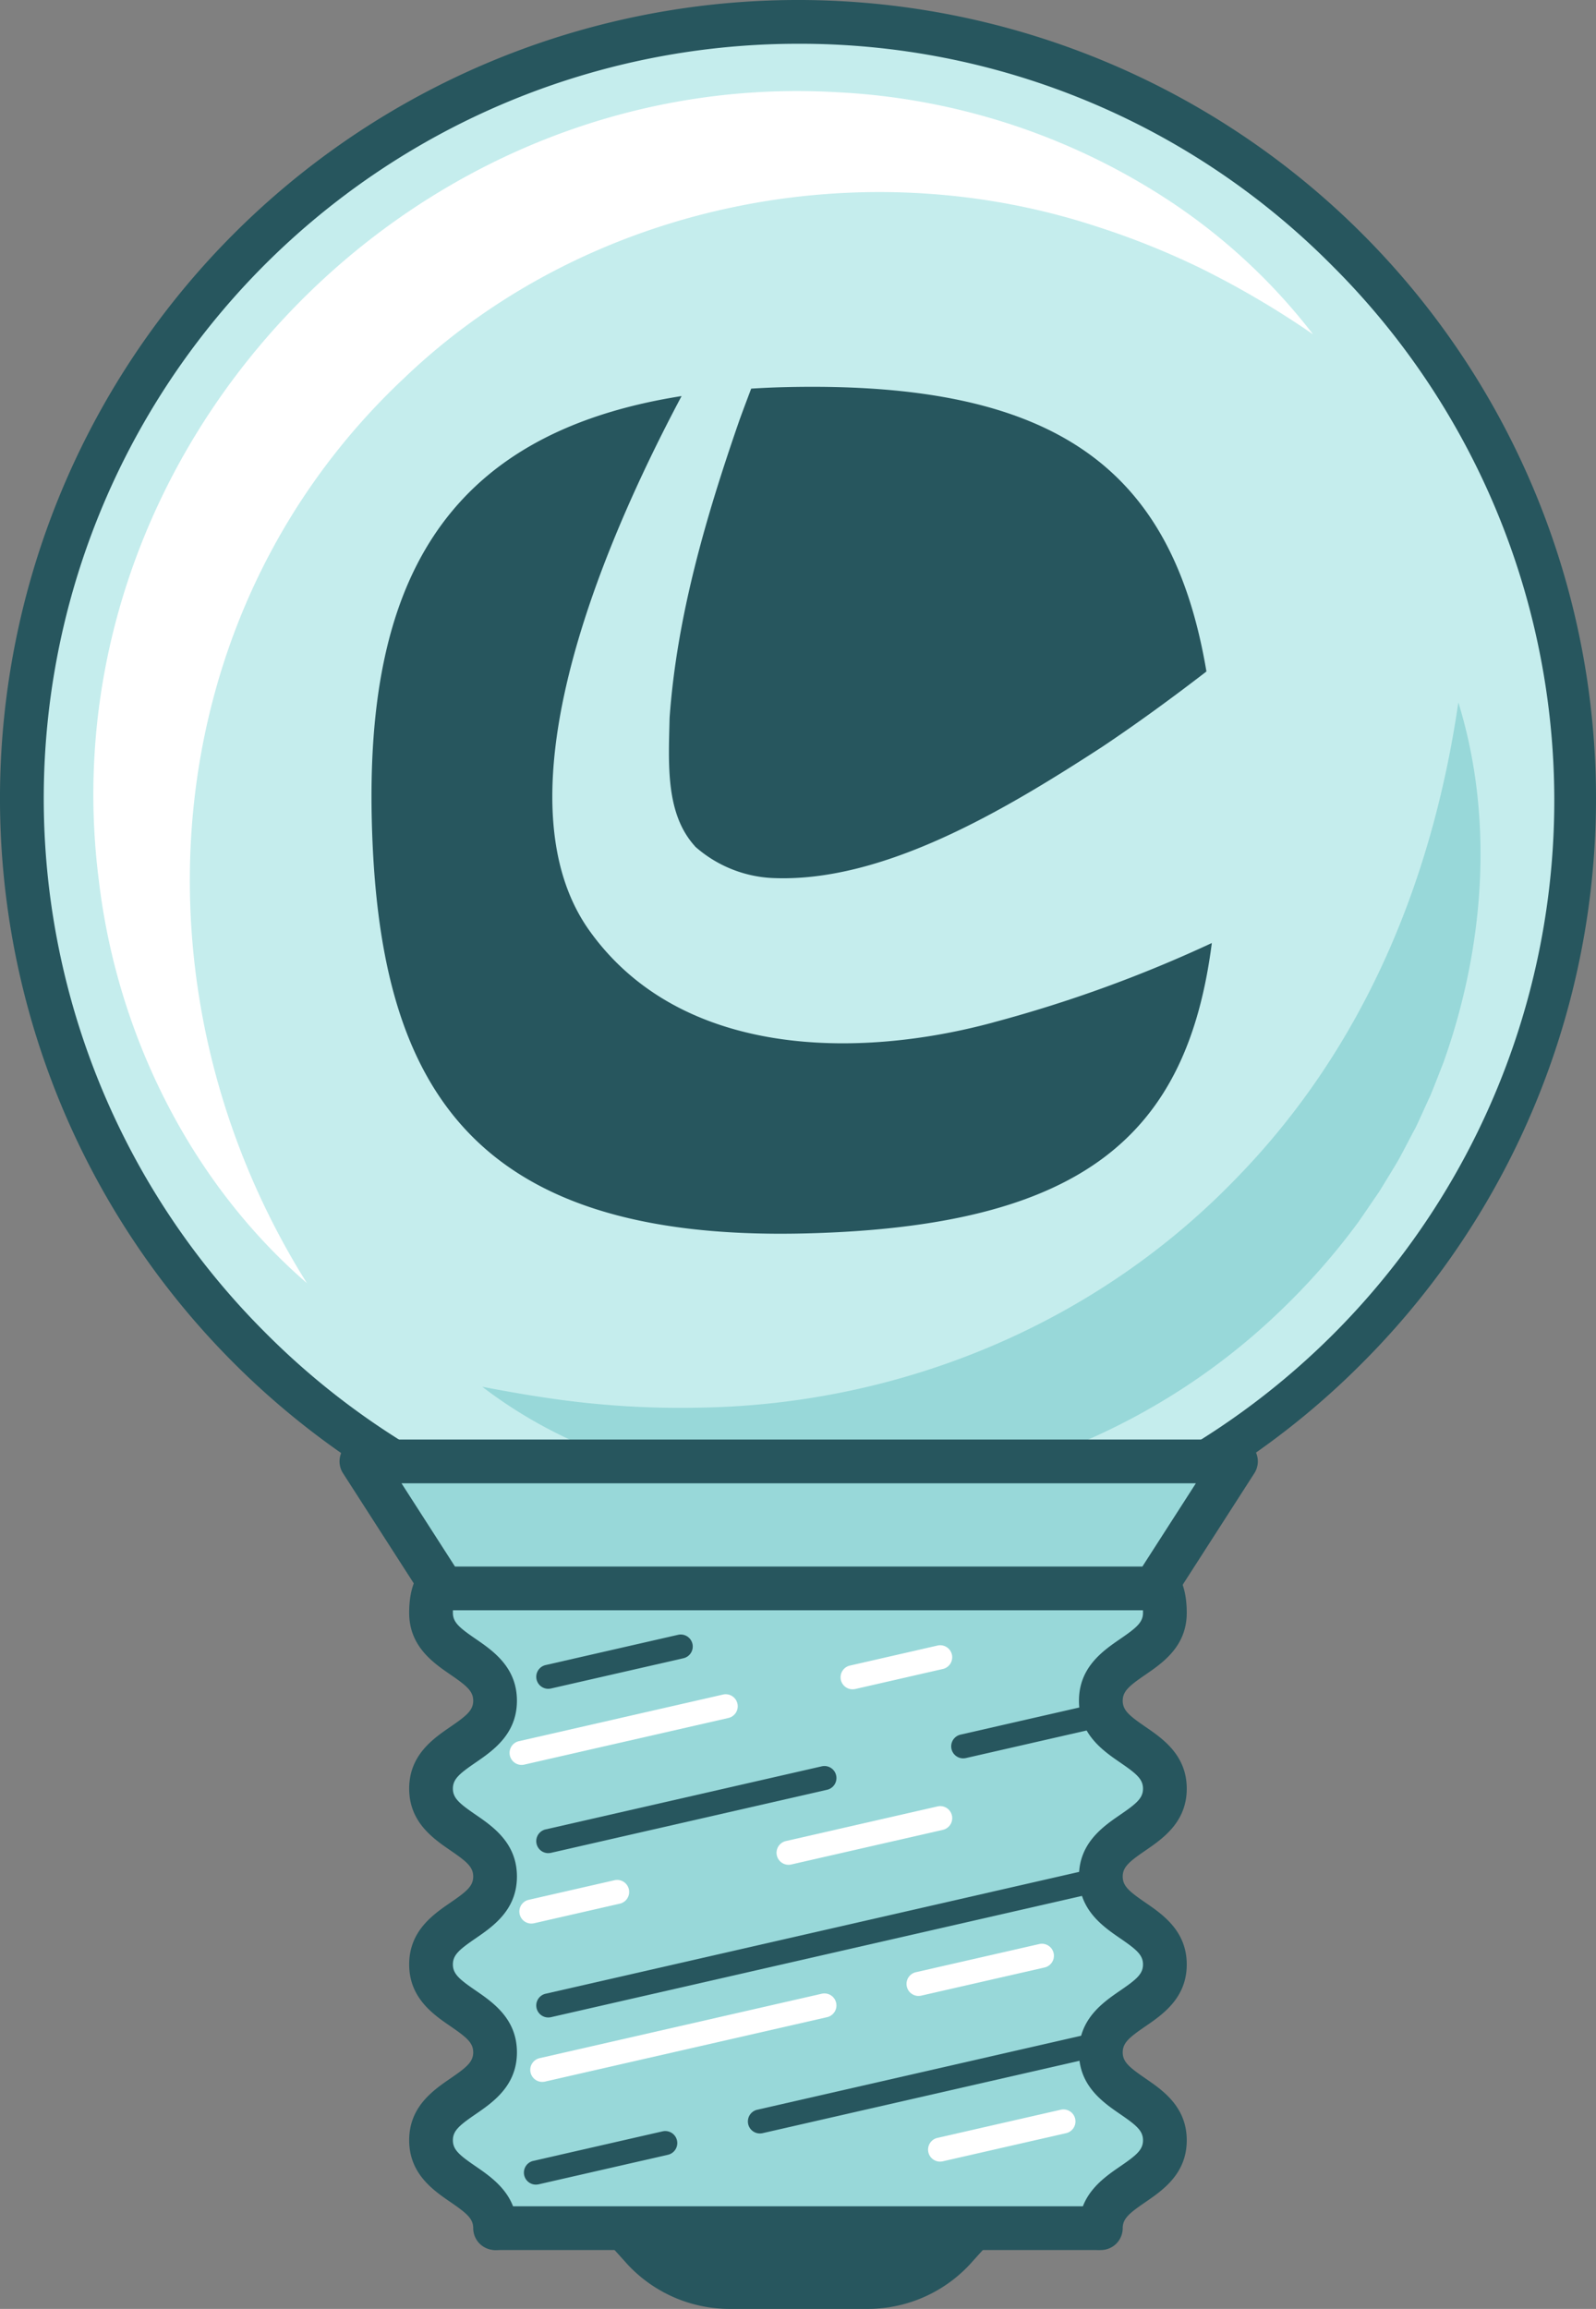 <svg id="Gruppe_1056" data-name="Gruppe 1056" xmlns="http://www.w3.org/2000/svg" xmlns:xlink="http://www.w3.org/1999/xlink" width="255.389" height="369.276" viewBox="0 0 255.389 369.276">
  <rect x="0" y="0" width="255.389" height="369.276" fill="#808080" stroke="none"/>
  <defs>
    <clipPath id="clip-path">
      <rect id="Rechteck_467" data-name="Rechteck 467" width="255.389" height="369.276" fill="none"/>
    </clipPath>
  </defs>
  <g id="Gruppe_1053" data-name="Gruppe 1053">
    <g id="Gruppe_1052" data-name="Gruppe 1052" clip-path="url(#clip-path)">
      <path id="Pfad_4050" data-name="Pfad 4050" d="M256.483,132.29A124.193,124.193,0,1,1,132.29,8.1,124.193,124.193,0,0,1,256.483,132.29" transform="translate(-4.596 -4.596)" fill="#c5eded"/>
      <path id="Pfad_4051" data-name="Pfad 4051" d="M127.694,255.389A127.694,127.694,0,0,1,37.4,37.4,127.694,127.694,0,1,1,217.988,217.988a126.858,126.858,0,0,1-90.294,37.4M127.694,7A120.692,120.692,0,0,0,42.353,213.036,120.692,120.692,0,1,0,213.036,42.353,119.9,119.9,0,0,0,127.694,7" fill="#27565e"/>
      <path id="Pfad_4052" data-name="Pfad 4052" d="M68.715,224.327c-18.631-16.1-30.357-39.8-33.271-64.243C26.582,91.424,84.656,29.807,153.613,33.867A106.319,106.319,0,0,1,206,50.755a95,95,0,0,1,23.723,21.835,143.825,143.825,0,0,0-18.034-10.6,126.143,126.143,0,0,0-16.562-6.638C157.061,42.835,113.214,51.89,84.3,79.566c-40.314,37.81-44.57,98.591-15.584,144.76" transform="translate(-19.609 -19.114)" fill="#fff"/>
      <path id="Pfad_4053" data-name="Pfad 4053" d="M334.664,259.807c5.77,18.657,4.156,39.192-2.34,57.465-.69,1.769-1.413,3.647-2.126,5.391-.633,1.333-1.817,4.02-2.438,5.276-.921,1.676-1.811,3.488-2.739,5.141-.732,1.257-2.311,3.8-3.03,4.99-.678.966-2.6,3.808-3.311,4.821a109.407,109.407,0,0,1-12.924,14.626c-30.206,28.815-76.772,38.141-114.68,19.518a74.073,74.073,0,0,1-12.6-7.777c4.831.925,9.558,1.736,14.256,2.308a143.333,143.333,0,0,0,20.858,1.023c32.176-.569,63.248-13.519,85.62-36.759,20.269-20.8,31.276-47.4,35.452-76.022" transform="translate(-101.301 -147.462)" fill="#98d8d9"/>
      <path id="Pfad_4054" data-name="Pfad 4054" d="M266.7,669.758c0-7.029,10.251-7.029,10.251-14.057S266.7,648.672,266.7,641.643s10.251-7.029,10.251-14.059S266.7,620.555,266.7,613.525s10.251-7.03,10.251-14.06-10.251-7.03-10.251-14.06,10.251-7.031,10.251-14.061-3.988-5.436-8.837-10.526c-4.619-4.85-2.986-8.661-9.684-8.661s-6.7,10.251-13.4,10.251-6.7-10.251-13.4-10.251-6.7,10.251-13.4,10.251-6.7-10.251-13.4-10.251-6.7,10.251-13.4,10.251-6.7-10.251-13.4-10.251-5.067,3.813-9.689,8.662c-4.85,5.088-8.836,3.492-8.836,10.521s10.252,7.028,10.252,14.057-10.252,7.029-10.252,14.059,10.252,7.03,10.252,14.06-10.252,7.03-10.252,14.06,10.252,7.03,10.252,14.059-10.252,7.031-10.252,14.062,10.252,7.031,10.252,14.061" transform="translate(-90.542 -313.396)" fill="#98d8d9"/>
      <path id="Pfad_4055" data-name="Pfad 4055" d="M262.1,668.664a3.5,3.5,0,0,1-3.5-3.5c0-5.359,3.842-7.993,6.647-9.916,2.562-1.757,3.6-2.623,3.6-4.141s-1.043-2.385-3.6-4.142c-2.805-1.923-6.647-4.557-6.647-9.916s3.842-7.994,6.647-9.918c2.561-1.756,3.6-2.623,3.6-4.142s-1.043-2.385-3.6-4.142c-2.805-1.923-6.647-4.558-6.647-9.917s3.842-7.994,6.647-9.917c2.561-1.756,3.6-2.623,3.6-4.142s-1.043-2.386-3.6-4.142c-2.805-1.924-6.647-4.558-6.647-9.918s3.842-7.994,6.647-9.918c2.561-1.757,3.6-2.624,3.6-4.143,0-2.5-.269-2.662-2.363-3.9a23.6,23.6,0,0,1-5.508-4.211,22.975,22.975,0,0,1-3.755-5.4c-1.121-2.091-1.165-2.173-3.393-2.173-1.254,0-2,.84-3.767,3.54-1.85,2.832-4.386,6.712-9.629,6.712s-7.779-3.879-9.629-6.712c-1.763-2.7-2.514-3.54-3.767-3.54s-2,.841-3.768,3.54c-1.851,2.832-4.386,6.712-9.629,6.712s-7.779-3.879-9.63-6.712c-1.764-2.7-2.514-3.54-3.768-3.54s-2,.84-3.768,3.54c-1.851,2.832-4.386,6.712-9.63,6.712s-7.779-3.879-9.63-6.711c-1.764-2.7-2.515-3.54-3.769-3.54-2.23,0-2.274.082-3.4,2.174a22.959,22.959,0,0,1-3.758,5.4,23.562,23.562,0,0,1-5.508,4.208c-2.092,1.236-2.361,1.4-2.361,3.9,0,1.519,1.043,2.385,3.6,4.141,2.805,1.923,6.647,4.557,6.647,9.916s-3.842,7.994-6.647,9.917c-2.562,1.756-3.6,2.623-3.6,4.142s1.043,2.386,3.6,4.142c2.805,1.924,6.647,4.557,6.647,9.917s-3.842,7.994-6.647,9.917c-2.562,1.756-3.6,2.623-3.6,4.142s1.043,2.386,3.6,4.142c2.805,1.923,6.647,4.558,6.647,9.917s-3.842,7.994-6.647,9.918c-2.561,1.757-3.6,2.623-3.6,4.143s1.043,2.387,3.605,4.143c2.805,1.924,6.647,4.559,6.647,9.918a3.5,3.5,0,0,1-7,0c0-1.52-1.043-2.386-3.6-4.143-2.805-1.924-6.647-4.558-6.647-9.918s3.842-7.995,6.647-9.918c2.561-1.756,3.6-2.623,3.6-4.143s-1.043-2.385-3.6-4.142c-2.805-1.923-6.647-4.558-6.647-9.917s3.842-7.994,6.647-9.917c2.561-1.757,3.6-2.623,3.6-4.143s-1.043-2.386-3.6-4.142c-2.805-1.923-6.647-4.558-6.647-9.917s3.842-7.994,6.647-9.917c2.561-1.756,3.6-2.623,3.6-4.142s-1.043-2.385-3.6-4.141c-2.806-1.923-6.648-4.557-6.648-9.916,0-6.5,3.082-8.319,5.8-9.925a16.743,16.743,0,0,0,4-3.011,16.176,16.176,0,0,0,2.657-3.883c1.4-2.613,3.147-5.865,9.567-5.865,5.244,0,7.78,3.879,9.63,6.711,1.764,2.7,2.514,3.54,3.769,3.54s2-.841,3.768-3.54c1.851-2.832,4.386-6.711,9.63-6.711s7.779,3.879,9.629,6.711c1.764,2.7,2.514,3.54,3.768,3.54s2-.841,3.767-3.54c1.851-2.833,4.386-6.711,9.63-6.711s7.778,3.879,9.629,6.711c1.764,2.7,2.513,3.54,3.767,3.54s2-.841,3.767-3.54c1.851-2.833,4.386-6.711,9.629-6.711,6.419,0,8.163,3.252,9.564,5.865a16.185,16.185,0,0,0,2.655,3.882,16.744,16.744,0,0,0,4,3.013c2.719,1.608,5.8,3.43,5.8,9.928,0,5.36-3.842,7.995-6.647,9.918-2.561,1.757-3.6,2.623-3.6,4.143s1.043,2.386,3.6,4.142c2.805,1.923,6.647,4.558,6.647,9.917s-3.842,7.994-6.647,9.917c-2.561,1.757-3.6,2.623-3.6,4.143s1.043,2.386,3.6,4.142c2.805,1.924,6.647,4.558,6.647,9.917s-3.842,7.994-6.647,9.917c-2.561,1.756-3.6,2.623-3.6,4.142s1.043,2.384,3.6,4.141c2.805,1.923,6.647,4.557,6.647,9.917s-3.842,7.993-6.647,9.916c-2.562,1.756-3.6,2.622-3.6,4.141a3.5,3.5,0,0,1-3.5,3.5" transform="translate(-85.946 -308.801)" fill="#27565e"/>
      <path id="Pfad_4056" data-name="Pfad 4056" d="M275.174,823.025H179.032a3.5,3.5,0,1,1,0-7h96.142a3.5,3.5,0,1,1,0,7" transform="translate(-99.629 -463.162)" fill="#27565e"/>
      <path id="Pfad_4057" data-name="Pfad 4057" d="M278.727,767.892a1.922,1.922,0,0,1-.426-3.8l53.928-12.312a1.922,1.922,0,0,1,.855,3.748l-53.928,12.312a1.954,1.954,0,0,1-.429.048" transform="translate(-157.111 -426.673)" fill="#27565e"/>
      <path id="Pfad_4058" data-name="Pfad 4058" d="M195.837,796.779a1.922,1.922,0,0,1-.426-3.8l20.679-4.721a1.922,1.922,0,1,1,.855,3.748l-20.679,4.721a1.953,1.953,0,0,1-.429.048" transform="translate(-110.063 -447.378)" fill="#27565e"/>
      <path id="Pfad_4059" data-name="Pfad 4059" d="M200.413,714.841a1.922,1.922,0,0,1-.426-3.8L287.778,691a1.922,1.922,0,0,1,.856,3.748l-87.792,20.043a1.946,1.946,0,0,1-.429.048" transform="translate(-112.661 -392.174)" fill="#27565e"/>
      <path id="Pfad_4060" data-name="Pfad 4060" d="M200.413,667.131a1.922,1.922,0,0,1-.426-3.8l44.17-10.084a1.922,1.922,0,0,1,.856,3.748l-44.17,10.084a1.957,1.957,0,0,1-.429.048" transform="translate(-112.661 -370.747)" fill="#27565e"/>
      <path id="Pfad_4061" data-name="Pfad 4061" d="M353.964,638.62a1.922,1.922,0,0,1-.426-3.8l22.336-5.1a1.922,1.922,0,1,1,.855,3.748l-22.336,5.1a1.956,1.956,0,0,1-.429.048" transform="translate(-199.814 -357.394)" fill="#27565e"/>
      <path id="Pfad_4062" data-name="Pfad 4062" d="M313.025,615.577a1.922,1.922,0,0,1-.426-3.8l14-3.2a1.922,1.922,0,1,1,.855,3.748l-14,3.2a1.949,1.949,0,0,1-.429.049" transform="translate(-176.578 -345.395)" fill="#fff"/>
      <path id="Pfad_4063" data-name="Pfad 4063" d="M190.535,637.954a1.922,1.922,0,0,1-.426-3.8l32.645-7.453a1.922,1.922,0,1,1,.855,3.748l-32.645,7.453a1.953,1.953,0,0,1-.429.048" transform="translate(-107.054 -355.681)" fill="#fff"/>
      <path id="Pfad_4064" data-name="Pfad 4064" d="M289.328,677.41a1.922,1.922,0,0,1-.426-3.8l24.249-5.536a1.922,1.922,0,1,1,.856,3.748l-24.249,5.536a1.957,1.957,0,0,1-.429.048" transform="translate(-163.128 -379.163)" fill="#fff"/>
      <path id="Pfad_4065" data-name="Pfad 4065" d="M194.154,702.3a1.922,1.922,0,0,1-.426-3.8l13.707-3.129a1.922,1.922,0,0,1,.856,3.748l-13.707,3.129a1.953,1.953,0,0,1-.429.048" transform="translate(-109.108 -394.654)" fill="#fff"/>
      <path id="Pfad_4066" data-name="Pfad 4066" d="M337.432,727.278a1.922,1.922,0,0,1-.426-3.8l19.721-4.5a1.922,1.922,0,0,1,.856,3.748l-19.722,4.5a1.956,1.956,0,0,1-.429.048" transform="translate(-190.431 -408.054)" fill="#fff"/>
      <path id="Pfad_4067" data-name="Pfad 4067" d="M345.406,788.554a1.922,1.922,0,0,1-.426-3.8l19.721-4.5a1.922,1.922,0,0,1,.856,3.748l-19.722,4.5a1.956,1.956,0,0,1-.429.048" transform="translate(-194.957 -442.833)" fill="#fff"/>
      <path id="Pfad_4068" data-name="Pfad 4068" d="M198.189,751.453a1.922,1.922,0,0,1-.426-3.8l45.131-10.3a1.922,1.922,0,1,1,.855,3.748l-45.131,10.3a1.949,1.949,0,0,1-.429.048" transform="translate(-111.398 -418.483)" fill="#fff"/>
      <path id="Pfad_4069" data-name="Pfad 4069" d="M200.413,613.24a1.922,1.922,0,0,1-.426-3.8l21.176-4.835a1.922,1.922,0,0,1,.856,3.748l-21.177,4.835a1.95,1.95,0,0,1-.429.048" transform="translate(-112.661 -343.139)" fill="#27565e"/>
      <path id="Pfad_4070" data-name="Pfad 4070" d="M220.13,824.119h65.234l-5.282,5.856a22.329,22.329,0,0,1-16.566,7.058H241.978a22.328,22.328,0,0,1-16.567-7.058Z" transform="translate(-124.942 -467.757)" fill="#27565e"/>
      <path id="Pfad_4071" data-name="Pfad 4071" d="M133.746,540.523H273.688l-13.059,20.313H146.8Z" transform="translate(-75.912 -306.792)" fill="#98d8d9"/>
      <path id="Pfad_4072" data-name="Pfad 4072" d="M256.033,559.741H142.21a3.5,3.5,0,0,1-2.945-1.607L126.205,537.82a3.5,3.5,0,0,1,2.945-5.394H269.092a3.5,3.5,0,0,1,2.945,5.394l-13.059,20.314a3.5,3.5,0,0,1-2.945,1.607m-111.912-7h110l8.557-13.311H135.564Z" transform="translate(-71.317 -302.197)" fill="#27565e"/>
    </g>
  </g>
  <g id="Gruppe_1055" data-name="Gruppe 1055">
    <g id="Gruppe_1054" data-name="Gruppe 1054" clip-path="url(#clip-path)">
      <path id="Pfad_4073" data-name="Pfad 4073" d="M251.721,216.6a20.1,20.1,0,0,0,12.121,5.022c17.853.917,37.563-10.926,53.1-21.022,5.623-3.765,11.149-7.8,16.6-12-5.428-32.144-23.678-46.543-67.524-45.474-1.823.044-3.59.128-5.323.234-.626,1.66-1.257,3.32-1.858,4.978-5.4,15.555-10.044,31.451-11.2,47.671-.17,7.438-.681,15.378,4.1,20.586" transform="translate(-140.49 -81.206)" fill="#27565e"/>
      <path id="Pfad_4074" data-name="Pfad 4074" d="M236.993,246.672c-21.562,5.839-49.9,5.761-64.524-14.507C158.782,213.3,170.292,178.1,187.095,146.5c-38.976,6.129-50.47,31.168-49.571,67.9,1.013,41.459,15,67.349,69.329,66.023,44.478-1.087,61.135-15.647,65.091-46.447a212.158,212.158,0,0,1-34.951,12.69Z" transform="translate(-78.029 -83.153)" fill="#27565e"/>
    </g>
  </g>
</svg>
